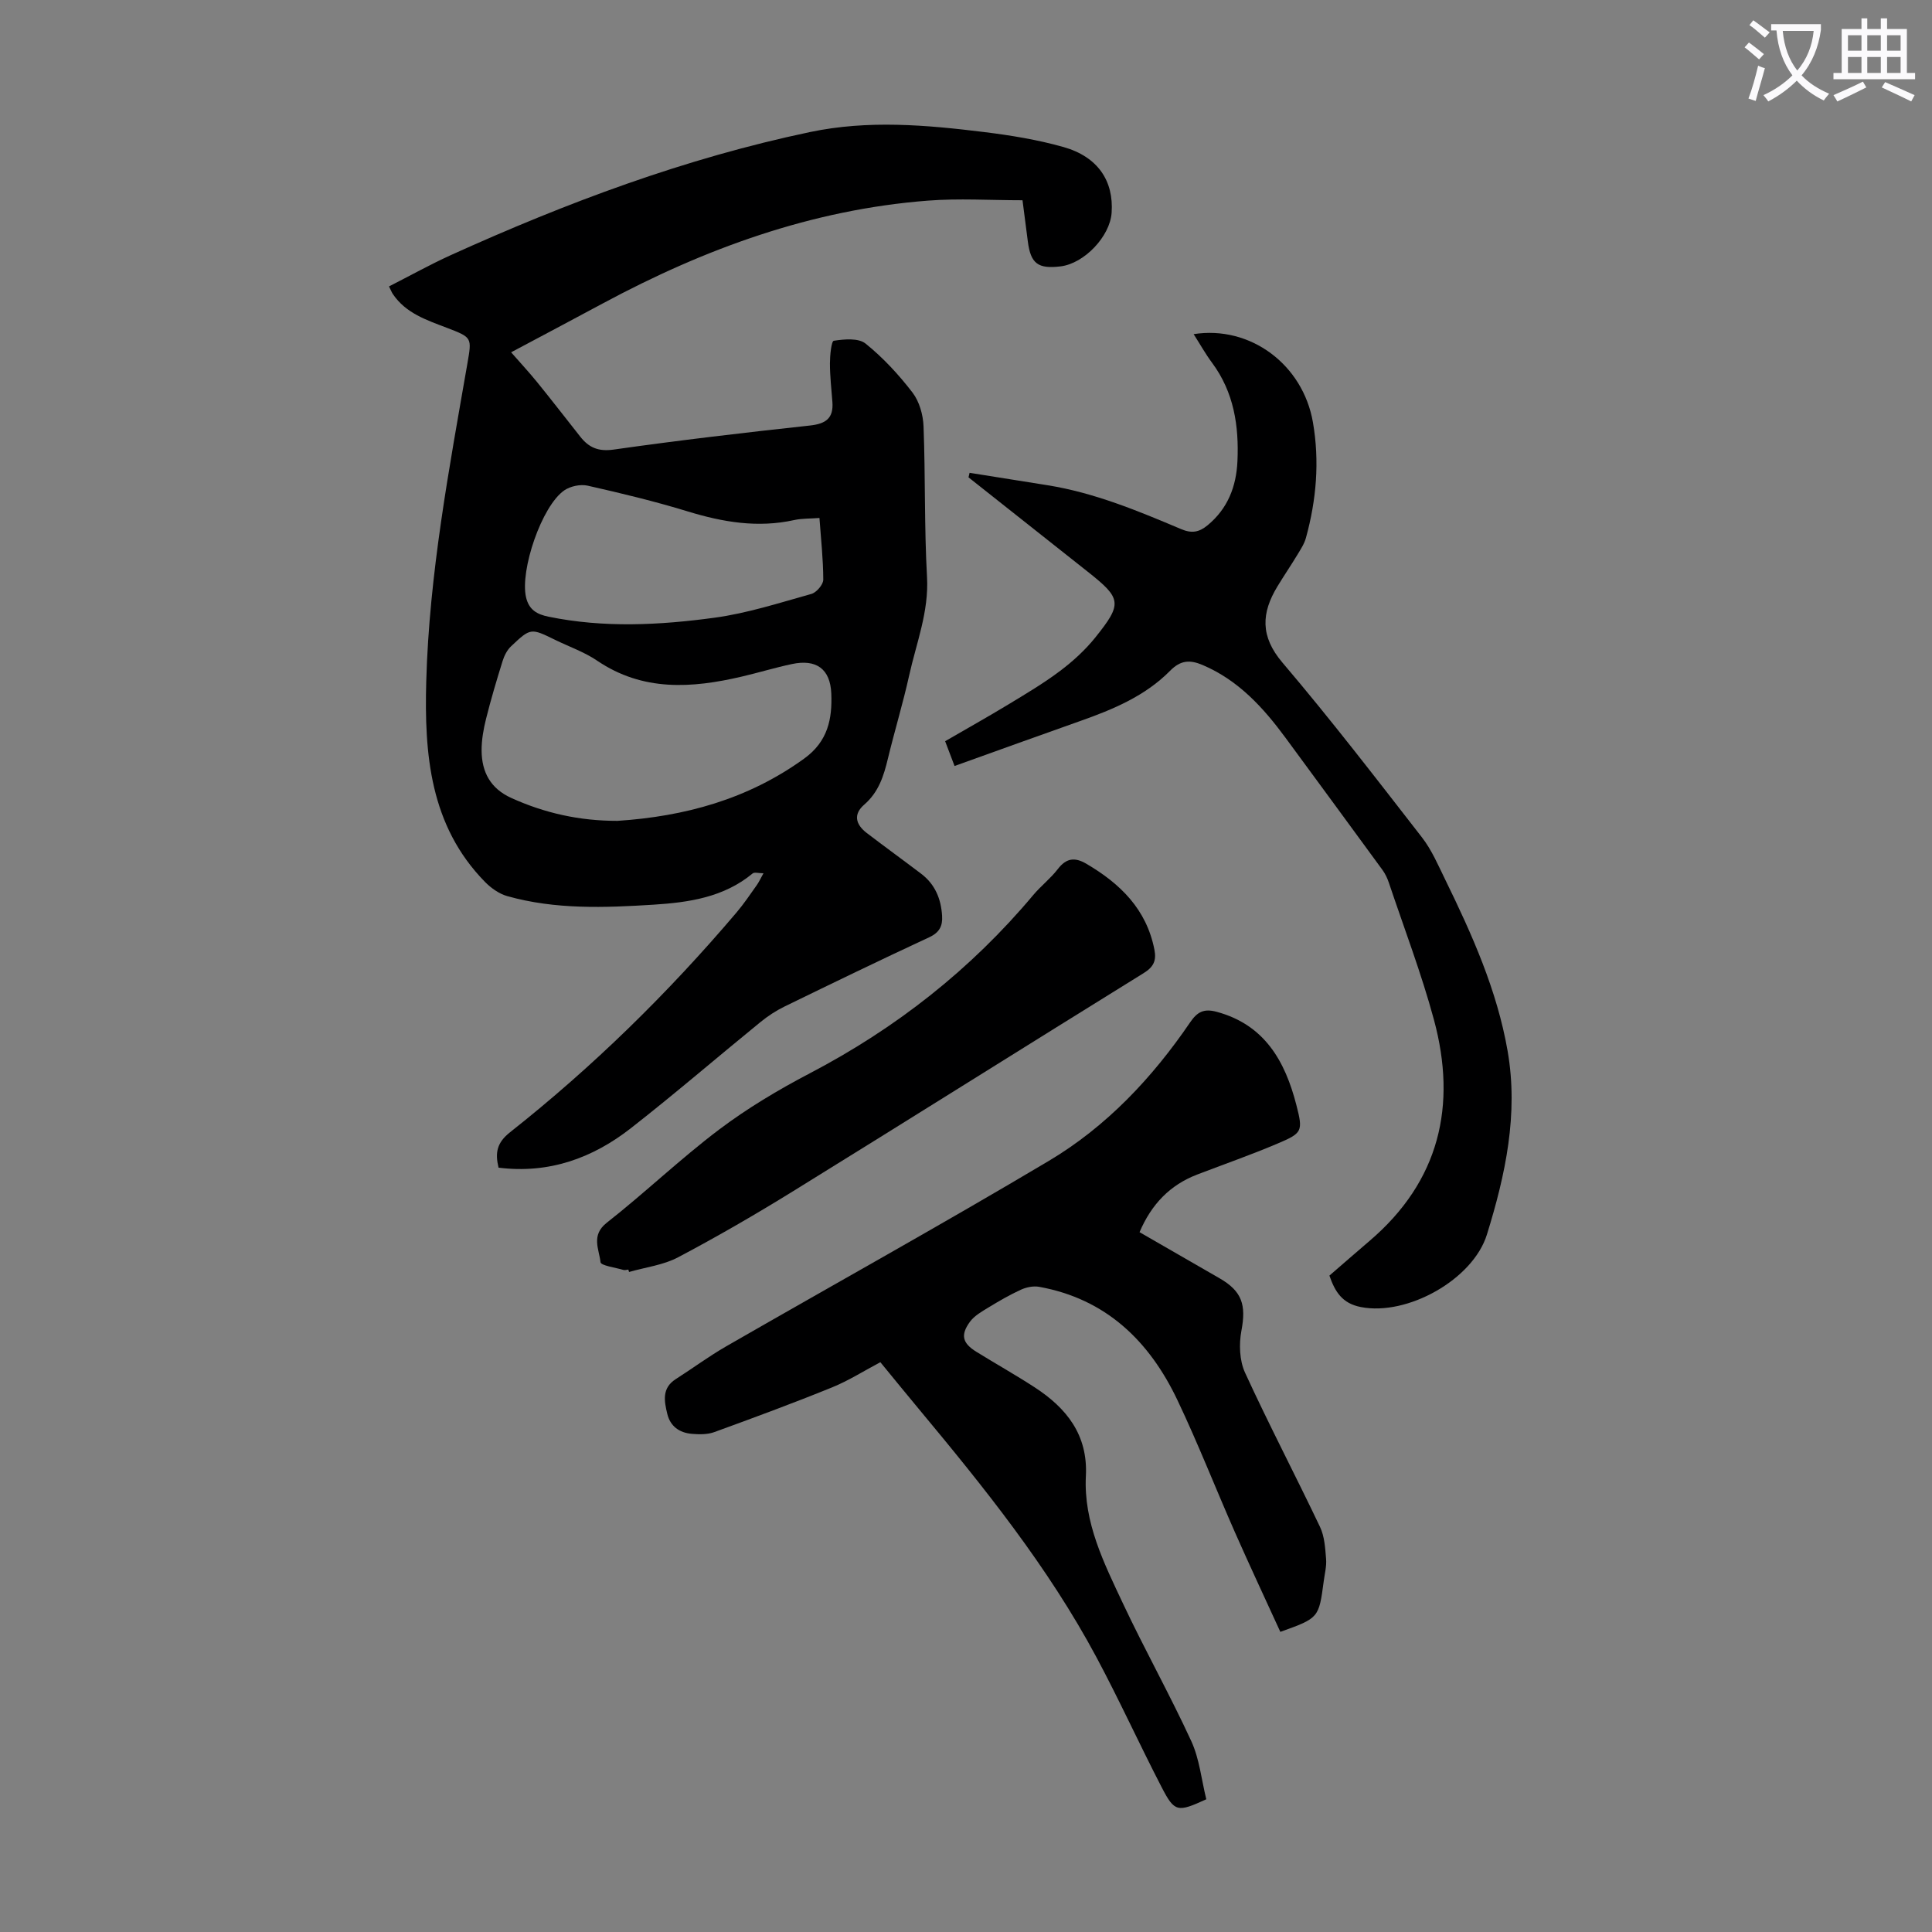 <svg enable-background="new 0 0 400 400" viewBox="0 0 400 400" xmlns="http://www.w3.org/2000/svg"><rect x="0" y="0" width="400" height="400" fill="#808080" stroke="none"/><path d="m362.1 8.8c1.1.8 2.1 1.6 3.1 2.4l-1 1.1c-1.3-1.1-2.3-2-3-2.5zm1.9 4.8c.5.2.9.4 1.4.5-.6 2.3-1.3 4.5-1.9 6.8l-1.5-.5c.8-2.1 1.4-4.3 2-6.8zm-1-9.4c1.3.9 2.4 1.8 3.4 2.5l-1 1.1c-1.4-1.2-2.4-2.1-3.2-2.6zm3.7 2.2v-1.4h10.3v1.2c-.5 3.6-1.8 6.8-4 9.4 1.5 1.6 3.4 2.8 5.7 3.8-.3.4-.7.8-1.1 1.4-2.3-1.1-4.1-2.5-5.6-4.1-1.6 1.6-3.6 3.1-5.9 4.3-.3-.5-.7-.9-1-1.3 2.4-1.1 4.4-2.5 6-4.1-1.9-2.5-3-5.6-3.3-9.3h-1.1zm8.8 0h-6.4c.3 3.3 1.3 6 3 8.2 2-2.3 3.1-5.1 3.4-8.2z" fill="#fbfafc"/><path d="m385.3 3.8h1.3v2.2h2.8v-2.2h1.3v2.2h4.1v9.1h1.7v1.3h-16.9v-1.3h1.7v-9.1h4.1v-2.2zm.4 13.1.7 1.2c-1.8.9-3.8 1.9-6 2.9-.2-.4-.5-.8-.8-1.3 2.3-1 4.3-1.9 6.1-2.8zm-3.1-6.4h2.8v-3.2h-2.8zm0 4.6h2.8v-3.3h-2.8zm4-4.6h2.8v-3.2h-2.8zm0 4.6h2.8v-3.3h-2.8zm3.7 1.9c2.1.9 4.1 1.8 6.1 2.7l-.7 1.3c-2.2-1.1-4.2-2-6.1-2.9zm3.2-9.7h-2.8v3.2h2.8zm-2.8 7.8h2.8v-3.3h-2.8z" fill="#fbfafc"/><g fill="#000001"><path d="m103.22 241.75c-.74-3.08-.36-5.16 2.37-7.32 17.17-13.57 32.74-28.83 46.9-45.51 1.52-1.79 2.83-3.75 4.19-5.66.44-.62.76-1.33 1.39-2.46-1 0-1.87-.28-2.25.04-5.95 4.94-13.2 6-20.46 6.46-10.15.64-20.38 1.04-30.34-1.77-1.68-.47-3.35-1.66-4.6-2.93-11.43-11.65-12.58-26.51-12.17-41.53.61-22.19 4.73-44 8.52-65.81.93-5.38 1-5.38-4.25-7.39-4.18-1.6-8.48-3-11.17-6.97-.25-.36-.4-.79-.81-1.6 4.29-2.18 8.46-4.51 12.8-6.48 23.97-10.86 48.51-20.05 74.36-25.48 12.05-2.53 24.05-1.48 36.05 0 5.53.68 11.09 1.59 16.43 3.1 7.11 2.01 10.43 7.01 9.97 13.61-.34 4.9-5.66 10.5-10.56 11.1-4.69.57-6.2-.57-6.79-5.17-.37-2.86-.74-5.73-1.1-8.52-6.71 0-13.19-.42-19.61.08-24.02 1.86-46.14 9.92-67.21 21.24-6.49 3.49-13 6.93-19.06 10.16 1.62 1.86 3.57 3.95 5.37 6.16 3.03 3.73 5.97 7.54 8.95 11.31 1.78 2.26 3.74 3.12 6.92 2.67 13.51-1.92 27.06-3.51 40.63-4.98 3.29-.36 4.9-1.5 4.65-4.86-.2-2.67-.51-5.33-.51-8 0-1.64.29-4.61.8-4.69 2.16-.33 5.1-.6 6.57.58 3.63 2.92 6.88 6.44 9.72 10.14 1.42 1.85 2.2 4.61 2.29 7 .4 10.39.14 20.82.72 31.2.4 7.18-2.2 13.62-3.69 20.34-1.28 5.78-3.01 11.46-4.4 17.21-.87 3.62-1.9 6.96-4.92 9.58-2.24 1.94-1.85 4.04.53 5.86 3.73 2.85 7.54 5.61 11.28 8.45 2.87 2.18 4.11 5.2 4.32 8.71.13 2.07-.52 3.43-2.64 4.42-10.04 4.66-19.99 9.48-29.94 14.33-1.79.87-3.5 1.99-5.04 3.25-8.94 7.28-17.67 14.81-26.75 21.91-7.96 6.25-17.03 9.53-27.46 8.22zm24.61-71.8c13.88-.91 27.01-4.45 38.69-12.91 4.91-3.56 5.8-8.23 5.59-13.45-.21-5.12-3.12-7.17-8.13-6.11-3.5.74-6.92 1.79-10.4 2.6-10.35 2.42-20.48 3.12-29.94-3.29-2.65-1.8-5.79-2.89-8.7-4.31-5.03-2.46-5.07-2.51-9.12 1.32-.83.78-1.43 1.97-1.77 3.08-1.23 3.94-2.41 7.91-3.41 11.91-.54 2.15-.94 4.4-.93 6.6.03 4.45 1.82 7.86 6.15 9.82 6.94 3.15 14.16 4.75 21.97 4.74zm41.83-62.71c-1.93.15-3.62.08-5.22.43-7.55 1.67-14.77.44-22.03-1.78-6.83-2.09-13.78-3.77-20.75-5.34-1.48-.33-3.54.1-4.81.96-4.71 3.22-9.22 16.61-7.94 22.14.61 2.65 2.31 3.55 4.66 4.03 11.44 2.35 22.96 1.76 34.37.21 6.78-.92 13.41-3.07 20.04-4.92 1.06-.3 2.46-1.93 2.47-2.95-.01-4.22-.48-8.43-.79-12.78z"/><path d="m249.75 372.52c-5.95 2.73-6.56 2.69-9.22-2.45-4.62-8.92-8.78-18.09-13.52-26.95-10.03-18.75-23.31-35.22-36.84-51.48-2.57-3.09-5.11-6.21-7.9-9.61-3.38 1.78-6.58 3.83-10.04 5.23-8.05 3.27-16.2 6.28-24.37 9.25-1.41.51-3.1.48-4.64.35-2.54-.22-4.45-1.54-5.07-4.15-.64-2.65-1.15-5.32 1.76-7.18 3.48-2.22 6.81-4.69 10.38-6.75 22.28-12.82 44.76-25.28 66.84-38.42 11.95-7.11 21.44-17.2 29.28-28.7 1.49-2.19 2.86-2.88 5.47-2.18 9.97 2.68 14.19 10.25 16.52 19.3 1.42 5.5 1.22 5.81-3.96 8.01-5.44 2.31-11.04 4.26-16.56 6.38-5.63 2.16-9.47 6.12-11.95 11.94 5.57 3.21 11.06 6.38 16.56 9.54 4.69 2.7 5.54 5.53 4.53 10.87-.52 2.77-.4 6.15.74 8.65 4.94 10.76 10.44 21.26 15.53 31.95.94 1.97 1.08 4.39 1.26 6.62.13 1.53-.29 3.11-.49 4.66-1.01 7.6-1.01 7.6-8.98 10.46-3.13-6.85-6.35-13.71-9.41-20.64-4.01-9.1-7.63-18.38-11.9-27.35-5.81-12.22-14.78-20.95-28.64-23.45-1.18-.21-2.61.08-3.72.58-2.32 1.06-4.55 2.35-6.73 3.68-1.39.85-2.96 1.73-3.88 3-1.99 2.74-1.52 4.42 1.34 6.19 3.99 2.47 8.09 4.77 12.03 7.33 6.63 4.3 11.09 9.85 10.65 18.39-.5 9.64 3.76 18.05 7.69 26.42 4.51 9.59 9.71 18.86 14.14 28.49 1.69 3.68 2.09 7.93 3.1 12.02z"/><path d="m275.24 264.1c2.76-2.39 5.53-4.81 8.33-7.2 14.46-12.35 18.12-27.99 13.31-45.78-2.59-9.58-6.16-18.91-9.32-28.33-.31-.94-.76-1.88-1.33-2.67-6.66-9.12-13.35-18.22-20.04-27.32-4.62-6.28-9.76-11.94-17.16-15.1-2.65-1.13-4.58-1.06-6.79 1.19-5.14 5.21-11.78 7.98-18.57 10.38-8.61 3.04-17.2 6.15-26.04 9.32-.63-1.65-1.25-3.29-1.95-5.13 4.48-2.6 8.85-5.04 13.12-7.63 3.63-2.2 7.31-4.38 10.69-6.93 2.66-2 5.19-4.32 7.27-6.9 5.67-7.07 5.45-8.08-1.54-13.62-8.23-6.52-16.47-13.04-24.7-19.55.07-.31.15-.63.22-.94 5.4.86 10.79 1.71 16.19 2.58 9.69 1.56 18.68 5.3 27.64 9.09 2.18.92 3.71.63 5.45-.81 4.19-3.46 5.94-8.03 6.18-13.26.33-7.3-.73-14.27-5.24-20.36-1.39-1.87-2.53-3.92-3.83-5.95 11.75-1.84 22.64 6.31 24.7 18.27 1.4 8.09.71 16.06-1.45 23.91-.34 1.25-1.11 2.4-1.79 3.53-1.33 2.2-2.78 4.32-4.11 6.52-3.33 5.49-3.6 10.32 1.04 15.78 9.99 11.74 19.4 23.99 28.87 36.17 2.03 2.61 3.37 5.78 4.84 8.78 5.56 11.37 10.73 22.92 12.91 35.48 2.26 13.03-.45 25.6-4.29 37.98-2.89 9.31-16.48 16.9-26.1 15.01-3.87-.75-5.35-3.17-6.51-6.51z"/><path d="m130.09 262.85c-.33.03-.7.17-1 .08-1.68-.5-4.69-.9-4.76-1.61-.29-2.69-2.02-5.57 1.3-8.17 7.91-6.21 15.21-13.21 23.23-19.27 5.86-4.42 12.26-8.24 18.78-11.65 17.85-9.34 33.35-21.49 46.29-36.93 1.58-1.88 3.58-3.42 5.07-5.36 1.76-2.29 3.51-2.52 5.93-1.1 7.01 4.12 12.44 9.4 14.08 17.78.45 2.29-.19 3.59-2.24 4.86-24.23 15-48.35 30.18-72.59 45.16-7.78 4.81-15.71 9.4-23.79 13.67-3.06 1.62-6.75 2.06-10.15 3.04-.05-.15-.1-.33-.15-.5z"/></g></svg>
